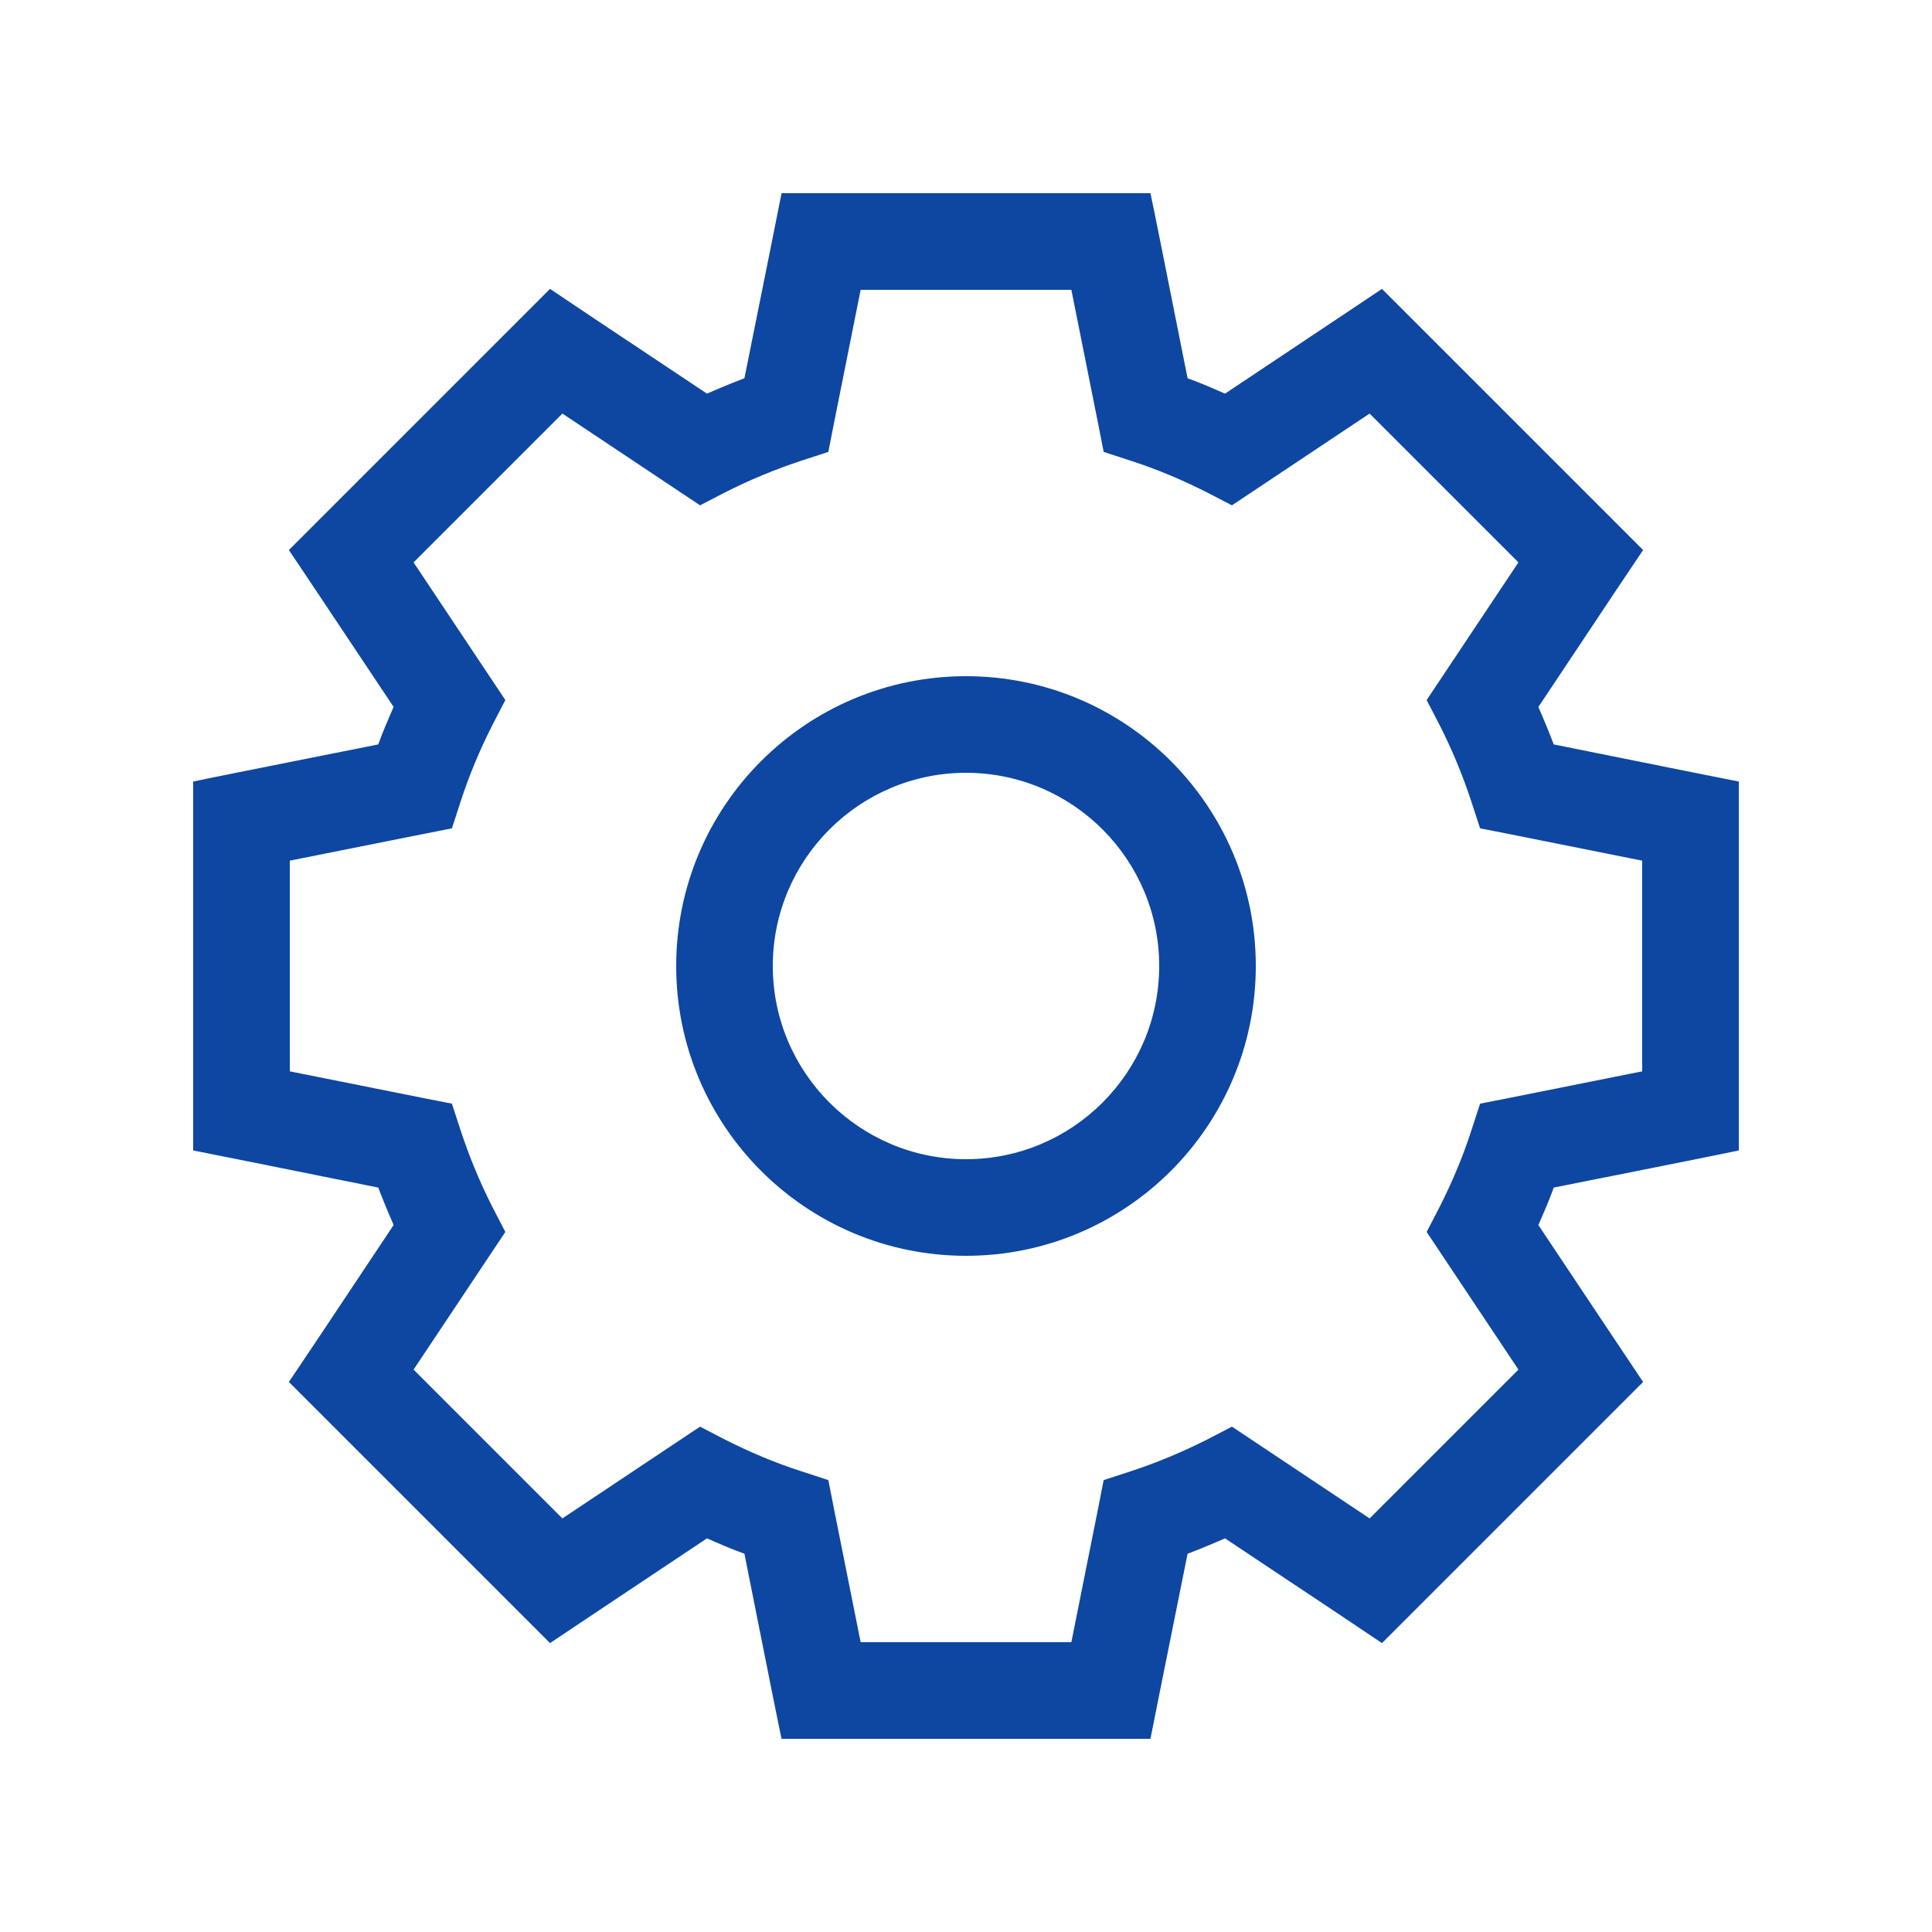 <svg xmlns="http://www.w3.org/2000/svg" viewBox="0 0 640 640"><!--!Font Awesome Pro 7.1.0 by @fontawesome - https://fontawesome.com License - https://fontawesome.com/license (Commercial License) Copyright 2025 Fonticons, Inc.--><path fill="#0d47a1" d="M272 64L258.9 64C258.4 66.6 254.3 87.1 246.6 125.3C242.4 126.9 238.3 128.6 234.2 130.4C201.7 108.8 184.4 97.2 182.2 95.7L172.9 105L105 172.9L95.7 182.2C97.2 184.4 108.8 201.8 130.4 234.2C128.6 238.3 126.8 242.4 125.3 246.6C87.1 254.2 66.6 258.3 64 258.9L64 381.1C66.6 381.6 87.1 385.7 125.3 393.4C126.9 397.6 128.6 401.7 130.4 405.8C108.8 438.3 97.2 455.6 95.7 457.8L105 467.1L172.9 535L182.2 544.3C184.4 542.8 201.8 531.2 234.2 509.6C238.3 511.4 242.4 513.2 246.6 514.7C254.2 552.9 258.3 573.4 258.9 576L381.1 576C381.6 573.4 385.7 552.9 393.4 514.7C397.6 513.1 401.7 511.4 405.8 509.6C438.3 531.2 455.6 542.8 457.8 544.3L467.1 535L535 467.1L544.3 457.8C542.8 455.6 531.2 438.2 509.6 405.8C511.4 401.7 513.2 397.6 514.7 393.4C552.9 385.8 573.4 381.7 576 381.1L576 258.9C573.4 258.4 552.9 254.3 514.7 246.6C513.1 242.4 511.4 238.3 509.6 234.2C531.2 201.7 542.8 184.4 544.3 182.2L535 172.9L467.1 105L457.8 95.7C455.6 97.2 438.2 108.8 405.8 130.4C401.7 128.6 397.6 126.8 393.4 125.3C385.8 87.1 381.7 66.6 381.1 64L272 64zM276.2 140.5L285.1 96L354.9 96L363.8 140.5L365.6 149.7L374.5 152.6C383.2 155.4 391.7 159 399.8 163.1L408.1 167.4L415.9 162.2L453.7 137L503 186.3L477.8 224.1L472.6 231.9L476.9 240.2C481 248.3 484.5 256.7 487.4 265.5L490.3 274.4L499.5 276.2L544 285.1L544 354.9L499.5 363.8L490.3 365.6L487.4 374.5C484.6 383.2 481 391.7 476.9 399.8L472.6 408.1L503 453.7L453.7 503L415.9 477.8L408.1 472.6L399.8 476.9C391.7 481 383.3 484.5 374.5 487.4L365.6 490.3L363.8 499.5L354.9 544L285.1 544L276.2 499.5L274.4 490.3L265.5 487.4C256.8 484.6 248.3 481 240.2 476.9L231.9 472.6L224.1 477.8L186.3 503L137 453.7L162.2 415.9L167.4 408.1L163.1 399.8C159 391.7 155.5 383.3 152.6 374.5L149.7 365.6L140.5 363.8L96 354.9L96 285.1C131.6 278 149.5 274.4 149.7 274.4L152.6 265.5C155.4 256.8 159 248.3 163.1 240.2L167.4 231.9C167.3 231.7 157.1 216.5 137 186.3L186.3 137C216.5 157.1 231.7 167.3 231.9 167.4L240.2 163.1C248.3 159 256.7 155.5 265.5 152.6L274.4 149.7L276.2 140.5zM256 320C256 284.7 284.7 256 320 256C355.3 256 384 284.7 384 320C384 355.3 355.3 384 320 384C284.7 384 256 355.3 256 320zM416 320C416 267 373 224 320 224C267 224 224 267 224 320C224 373 267 416 320 416C373 416 416 373 416 320z"/></svg>